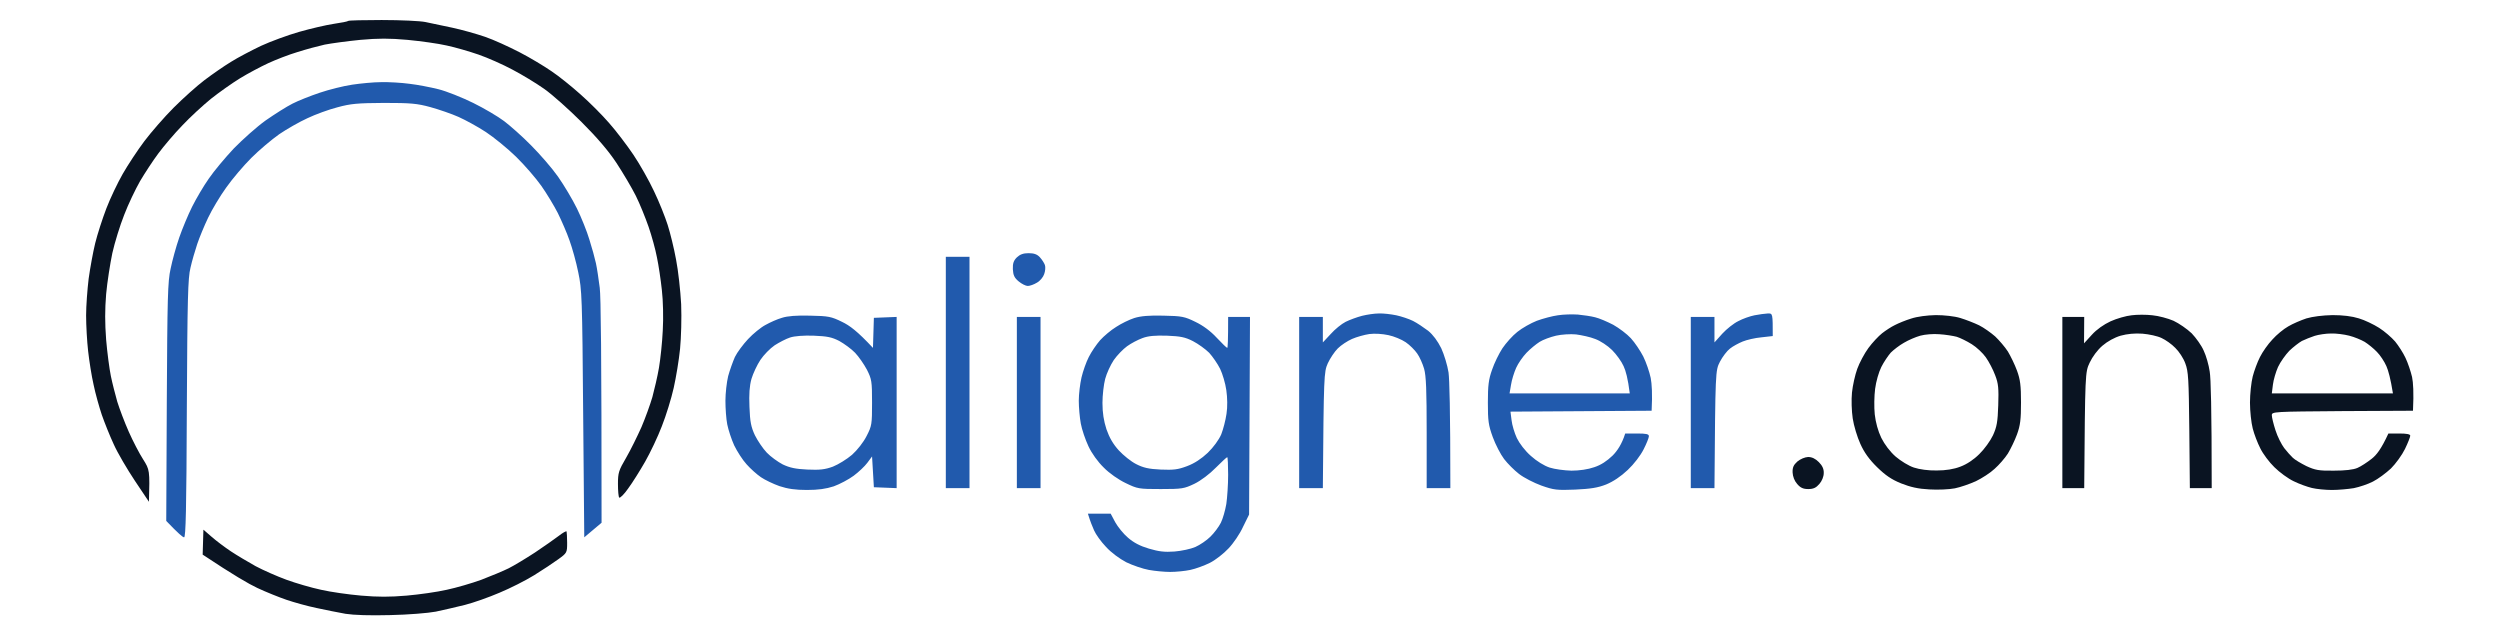 <svg version="1.2" xmlns="http://www.w3.org/2000/svg" viewBox="0 0 1300 350" width="400" height="102">
	<title>aligner.one Logo Footer</title>
	<style>
		.s0 { fill: #0a1422 } 
		.s1 { fill: #215aad } 
	</style>
	<g id="Background">
		<path id="Path 0" fill-rule="evenodd" class="s0" d="m173.7 11c10.1 0 20.7 0.5 23.6 1.1 2.8 0.6 9.5 2 14.7 3.1 5.2 1.1 13.3 3.4 18 5 4.7 1.6 13.2 5.5 19 8.5 5.8 3 13.6 7.7 17.5 10.4 3.9 2.6 11 8.3 15.8 12.6 4.9 4.3 12 11.4 15.8 15.8 3.9 4.4 9.9 12.3 13.4 17.5 3.5 5.2 8.6 14.2 11.3 20 2.8 5.8 6.1 14.1 7.5 18.5 1.4 4.4 3.5 12.9 4.6 19 1.2 6.1 2.4 17.1 2.8 24.5 0.3 7.6 0 18.3-0.6 24.5-0.6 6.1-2.2 15.7-3.5 21.5-1.3 5.8-4.2 15.2-6.5 21-2.2 5.8-6.4 14.6-9.2 19.5-2.8 4.9-7 11.6-9.3 14.7-2.2 3.2-4.5 5.4-4.9 5-0.4-0.4-0.7-3.7-0.7-7.5 0-6.1 0.4-7.4 4.5-14.4 2.5-4.3 6.2-11.9 8.4-16.8 2.1-4.9 4.8-12.4 6-16.5 1.1-4.1 2.8-11.3 3.6-16 0.8-4.7 1.8-13.9 2.1-20.5 0.4-6.8 0.2-16.4-0.5-22.3-0.6-5.6-1.8-13.7-2.7-17.9-0.8-4.3-2.9-11.9-4.6-16.8-1.7-4.9-4.8-12.6-7-17-2.2-4.4-7-12.5-10.6-18-4.5-6.8-10.7-14-19.2-22.5-6.9-6.9-16.1-15.1-20.5-18.2-4.4-3.1-12.3-7.9-17.5-10.6-5.2-2.8-13.6-6.5-18.5-8.2-4.9-1.7-12.8-4-17.5-5-4.7-1.1-14.3-2.4-21.5-3.1-10.1-0.9-15.9-0.9-26 0-7.1 0.7-15.9 1.9-19.5 2.6-3.6 0.8-10.3 2.6-15 4.1-4.7 1.4-11.9 4.2-16 6.1-4.1 1.9-11.1 5.6-15.5 8.3-4.4 2.7-11.6 7.8-16 11.3-4.4 3.6-11.5 10.1-15.7 14.6-4.3 4.4-10.2 11.4-13.1 15.3-3 4-7.5 10.9-10.1 15.3-2.5 4.4-6.5 12.7-8.7 18.5-2.3 5.8-5.2 15.2-6.5 21-1.2 5.8-2.8 15.9-3.4 22.5-0.7 8.6-0.7 15.7 0 25 0.6 7.1 1.8 16.1 2.6 20 0.8 3.9 2.4 10.1 3.5 14 1.2 3.9 4 11.3 6.3 16.5 2.3 5.2 5.9 12.1 7.9 15.2 3.6 5.7 3.7 6 3.2 23.3l-7.7-11.5c-4.2-6.3-9.5-15.3-11.6-20-2.2-4.7-5.1-12-6.6-16.3-1.4-4.2-3.5-11.6-4.5-16.5-1.1-4.8-2.4-13.1-3-18.5-0.6-5.3-1.1-14.1-1.1-19.5 0-5.3 0.7-14.4 1.4-20.2 0.8-5.8 2.4-14.6 3.6-19.5 1.2-4.9 4-13.5 6.1-19 2.1-5.5 6.2-14.1 9-19 2.8-4.9 8.2-13.1 11.9-18 3.7-4.9 10.9-13.2 16.1-18.4 5.2-5.2 12.8-12 16.9-15.1 4.1-3.1 10.7-7.7 14.5-10 3.8-2.4 11.3-6.3 16.5-8.8 5.2-2.4 14.7-5.9 21-7.7 6.3-1.8 14.9-3.8 19-4.4 4.1-0.6 7.7-1.3 7.9-1.6 0.2-0.3 8.7-0.5 18.8-0.5zm-98.3 279.8l4.5 3.9c2.5 2.2 7.3 5.8 10.6 8 3.3 2.2 9.4 5.8 13.5 8.1 4.1 2.2 11.8 5.6 17 7.5 5.2 1.9 13.8 4.4 19 5.5 5.2 1.2 15.1 2.6 22 3.2 9.3 0.8 15.7 0.8 25 0 6.9-0.6 16.8-2 22-3.2 5.2-1.1 13.8-3.6 19-5.5 5.2-2 12-4.8 15-6.3 3-1.5 9.6-5.5 14.5-8.7 4.9-3.3 10.8-7.4 13-9.1 2.2-1.7 4.1-2.8 4.3-2.4 0.1 0.4 0.3 3.2 0.3 6.2 0 5.4-0.1 5.6-4.8 9-2.6 1.9-8.6 5.9-13.3 8.8-4.7 2.9-13.2 7.2-19 9.6-5.8 2.5-14.3 5.5-19 6.7-4.7 1.2-11.9 2.8-16 3.7-4.2 0.8-15.2 1.7-25 1.9-11.3 0.3-20 0-24.5-0.7-3.8-0.7-11.1-2.1-16-3.2-4.9-1-12.4-3.1-16.5-4.5-4.1-1.4-11.3-4.3-16-6.5-4.7-2.2-13.3-7.2-30-18.3zm1070.1-117.7c3.3 0.3 8.5 1.7 11.5 3 3 1.4 7.5 4.5 10 6.9 2.4 2.5 5.4 6.7 6.6 9.5 1.3 2.7 2.8 7.9 3.3 11.5 0.6 3.6 1.1 19.4 1.1 64h-12l-0.3-31.8c-0.3-28.3-0.5-32.2-2.2-36.7-1-2.8-3.5-6.6-5.5-8.5-1.9-2-5.3-4.4-7.5-5.4-2.2-1.1-6.9-2.1-10.5-2.4-4.2-0.3-8.4 0.1-12 1.1-3.4 1-7.2 3.1-10 5.5-2.7 2.3-5.5 6.1-7 9.3-2.5 5.3-2.5 5.6-3 68.9h-12v-94h12l-0.1 14.5 4.3-4.7c2.6-2.9 6.6-5.7 10.3-7.4 3.3-1.5 8.5-3 11.5-3.3 3-0.4 8.1-0.4 11.5 0zm-119-0.1c4.6 0 10.3 0.6 13.5 1.6 3 0.9 7.6 2.7 10.3 4 2.6 1.3 6.5 4.1 8.8 6.1 2.2 2.1 5.4 5.8 7 8.3 1.5 2.5 3.8 7.2 5 10.5 1.8 4.9 2.2 8.2 2.2 17.5 0 9.3-0.4 12.6-2.2 17.5-1.2 3.3-3.5 8-5 10.5-1.6 2.5-4.9 6.3-7.3 8.4-2.3 2.2-7 5.2-10.3 6.8-3.3 1.5-8.5 3.3-11.5 3.9-3 0.6-9.3 0.9-14 0.6-6.2-0.3-10.4-1.3-15.5-3.3-5.2-2.1-8.6-4.4-13.2-8.9-4.3-4.2-7.1-8.1-9.2-12.8-1.7-3.7-3.6-10-4.2-14-0.6-4.1-0.8-10.2-0.4-14.2 0.4-3.9 1.7-9.7 2.9-13 1.2-3.3 3.9-8.4 6.1-11.4 2.2-3 5.6-6.6 7.5-8.1 1.9-1.5 5.1-3.6 7-4.5 1.9-1 6-2.7 9-3.6 3.3-1.1 8.7-1.8 13.5-1.9zm-17.5 15.2c-2.5 1.4-5.7 3.9-7.2 5.4-1.4 1.6-3.8 5.1-5.2 7.9-1.4 2.8-2.9 8-3.4 12-0.5 3.8-0.6 10.1-0.2 14 0.5 4.4 1.8 9.2 3.6 12.9 1.8 3.6 4.8 7.6 7.9 10.3 2.8 2.4 7.2 5.1 10 6 3 1 8 1.7 12.5 1.6 5 0 9.4-0.7 13-2.1 3.5-1.3 7.3-3.8 10.4-6.9 2.7-2.6 6.1-7.3 7.5-10.3 2.1-4.6 2.6-7.3 2.9-16.5 0.3-9.2 0.1-11.9-1.7-16.5-1.1-3-3.4-7.4-5.1-9.8-1.6-2.3-5.1-5.6-7.7-7.2-2.7-1.7-6.4-3.5-8.3-4.1-1.9-0.5-6.2-1.2-9.5-1.4-3.3-0.3-8 0.1-10.5 0.8-2.5 0.7-6.5 2.4-9 3.9zm235.3-15.2c5.7 0 10.7 0.6 14.5 1.8 3.1 0.9 8.1 3.3 11.1 5.2 3 1.9 6.9 5.3 8.8 7.5 1.8 2.2 4.4 6.2 5.7 9 1.3 2.7 2.9 7.5 3.6 10.5 0.6 3 1 8.4 0.5 18.5l-38.7 0.2c-38 0.3-38.8 0.3-38.8 2.3 0 1.1 0.9 4.8 2 8.2 1.1 3.5 3.3 7.8 4.8 9.8 1.5 1.9 3.6 4.3 4.7 5.3 1.1 1.1 4.5 3.1 7.5 4.6 4.8 2.2 6.8 2.6 15 2.5 6.2 0 10.7-0.5 13-1.5 1.9-0.8 5.4-3.1 7.8-5 2.7-2.1 5.3-5.4 9.2-13.9h6c4.1 0 6 0.4 6 1.2 0 0.7-1.3 4-2.9 7.3-1.6 3.3-5.1 8.1-7.7 10.7-2.7 2.5-7.1 5.8-9.9 7.2-2.7 1.4-7.5 3-10.5 3.6-3 0.5-8.4 1-12 1-3.6 0-8.5-0.5-11-1.1-2.5-0.6-7-2.2-10-3.7-3-1.4-7.8-4.9-10.6-7.7-2.8-2.7-6.3-7.4-7.7-10.3-1.5-2.9-3.4-7.8-4.2-11-0.8-3.1-1.5-9.5-1.5-14.2 0-4.7 0.7-11.1 1.5-14.3 0.8-3.1 2.6-8 4-10.7 1.4-2.8 4.4-7.1 6.8-9.6 2.3-2.6 6.2-5.8 8.7-7.2 2.5-1.5 7-3.4 10-4.4 3.4-1 8.9-1.7 14.3-1.8zm-16.8 14.2c-1.6 0.9-4.7 3.3-6.9 5.4-2.1 2.2-4.9 6.1-6.2 8.9-1.2 2.7-2.5 7.1-2.8 9.7l-0.6 4.8h66.5c-1.3-8.1-2.5-12.5-3.6-15-1.1-2.5-3.4-6-5.2-7.8-1.8-1.9-4.8-4.3-6.7-5.5-1.9-1.1-5.7-2.7-8.5-3.4-2.7-0.7-7.2-1.3-10-1.2-2.7 0-6.8 0.6-9 1.3-2.2 0.7-5.3 2-7 2.8zm-271.1 63.7c2.1 0 4 0.9 5.9 2.8 1.9 1.9 2.8 3.8 2.7 6 0 2-1 4.4-2.4 6-1.8 2.1-3.3 2.8-6.1 2.8-2.8 0-4.3-0.7-6.1-2.8-1.5-1.7-2.4-4.1-2.5-6.3-0.1-2.7 0.5-4.1 2.6-6 1.7-1.4 4.1-2.4 5.9-2.5z"/>
		<path id="Path 1" fill-rule="evenodd" class="s1" d="m173 45.1c4.1-0.1 11.1 0.3 15.5 0.9 4.4 0.5 11.6 1.9 16 3 4.4 1.1 12.9 4.5 19 7.5 6.1 3 13.7 7.5 17 10 3.3 2.5 10 8.4 14.8 13.3 4.8 4.8 11.5 12.5 14.8 17.2 3.3 4.7 8 12.6 10.4 17.5 2.4 4.9 5.5 12.6 6.8 17 1.4 4.4 3 10.2 3.6 13 0.6 2.7 1.5 8.8 2.1 13.5 0.6 4.9 1 34.3 1 129l-9.5 8-0.6-67.7c-0.5-64.2-0.7-68.3-2.7-77.8-1.1-5.5-3.3-13.4-4.8-17.5-1.4-4.1-4.4-10.9-6.4-15-2.1-4.1-6.2-10.9-9.1-15-2.9-4.1-9.1-11.3-13.8-15.9-4.7-4.6-12.2-10.7-16.6-13.6-4.4-2.9-11.2-6.6-15-8.3-3.8-1.7-10.8-4.1-15.5-5.4-7.3-2-10.8-2.3-25.5-2.3-14.5 0.1-18.2 0.4-25.5 2.4-4.7 1.2-12.1 3.9-16.5 6-4.4 2-11.4 6-15.5 8.8-4.1 2.9-11 8.7-15.3 13-4.3 4.3-10.5 11.6-13.8 16.3-3.4 4.7-7.8 12.1-9.9 16.5-2.1 4.4-4.8 10.9-6 14.5-1.2 3.6-2.9 9.4-3.7 13-1.4 5.6-1.7 16.7-2 77.3-0.2 55.7-0.6 70.7-1.5 70.7-0.7 0-3.2-2.1-9.8-9l0.3-65.3c0.3-57.2 0.5-66.2 2.1-73.2 0.9-4.4 3-12.1 4.7-17 1.7-4.9 4.9-12.6 7.1-17 2.2-4.4 6.3-11.4 9.2-15.5 2.8-4.1 9-11.5 13.7-16.5 4.8-4.9 12.6-11.9 17.5-15.4 4.9-3.4 11.5-7.6 14.7-9.2 3.1-1.6 9.9-4.3 15-6 5-1.7 13-3.7 17.7-4.4 4.7-0.7 11.9-1.4 16-1.4zm355.4 93.9c3 0 4.7 0.6 6.2 2.2 1.2 1.3 2.4 3.2 2.8 4.3 0.4 1.1 0.2 3.4-0.4 5-0.5 1.6-2.3 3.8-4 4.7-1.6 1-3.9 1.8-5 1.8-1.1 0-3.3-1.1-5-2.5-2.4-2-3-3.4-3.2-6.7-0.1-3.2 0.4-4.7 2.2-6.5 1.7-1.6 3.5-2.3 6.4-2.3zm-45.4 2h13v127h-13zm237.8 31.1c2.3-0.1 6.6 0.4 9.5 1 2.8 0.6 7 2 9.2 3.1 2.2 1.1 5.9 3.6 8.3 5.4 2.7 2.2 5.2 5.6 7.2 9.6 1.6 3.5 3.4 9.4 4 13.3 0.5 3.9 1 19.7 1 63.5h-13v-30.3c0-23.5-0.3-31.3-1.4-35.2-0.8-2.8-2.5-6.6-3.8-8.4-1.3-1.9-4.1-4.7-6.3-6.2-2.2-1.5-6.5-3.3-9.5-3.9-3.2-0.7-7.6-1-10.5-0.6-2.7 0.4-7 1.6-9.5 2.7-2.5 1.1-6 3.4-7.8 5.2-1.8 1.8-4.2 5.4-5.5 8.2-2.1 4.8-2.2 6.3-2.7 68.5h-13v-94h13v14l4.3-4.6c2.3-2.6 6-5.6 8.2-6.7 2.2-1.1 6.3-2.6 9-3.3 2.8-0.7 6.9-1.3 9.3-1.3zm109.2 0.6c3 0.3 7.3 0.9 9.5 1.5 2.2 0.5 6.6 2.4 9.9 4.1 3.2 1.8 7.6 5.1 9.7 7.4 2.2 2.4 5.2 6.9 6.8 10 1.6 3.2 3.4 8.5 4.1 11.8 0.6 3.3 1 8.7 0.5 18l-77.5 0.5 0.6 4.7c0.3 2.7 1.6 7 2.9 9.8 1.4 2.9 4.5 7 7.7 9.8 3.2 2.9 7.3 5.4 10.3 6.4 2.8 0.9 8.1 1.6 12 1.7 4.3 0 9.1-0.7 12.5-1.9 3.7-1.2 7-3.4 10.1-6.4 2.5-2.5 5.1-6.3 6.9-12.1h6.5c5.1 0 6.5 0.3 6.5 1.5 0 0.8-1.3 4.1-2.9 7.2-1.7 3.4-5.3 8.1-8.7 11.3-3.8 3.6-8 6.4-11.9 8-4.6 1.8-8.5 2.4-17 2.8-10 0.4-11.7 0.2-18.5-2.2-4.1-1.5-9.6-4.3-12.3-6.4-2.6-2-6.3-5.7-8.2-8.2-1.9-2.5-4.7-7.9-6.2-12-2.4-6.6-2.7-8.9-2.7-19 0-9.4 0.4-12.7 2.3-18 1.2-3.6 3.8-8.9 5.7-11.8 1.9-2.8 5.5-6.9 8.2-9 2.6-2.1 7.4-4.8 10.7-6.1 3.3-1.2 8.5-2.6 11.5-3 3-0.5 8-0.6 11-0.4zm-21 15c-1.9 1.2-5.2 3.9-7.2 6-2 2.1-4.6 5.8-5.7 8.3-1.1 2.5-2.4 6.6-2.8 9.3l-0.8 4.7h66c-1-8.1-2.2-12.5-3.4-15-1.1-2.5-3.9-6.4-6.3-8.8-2.4-2.4-6.5-5.1-9.3-6.1-2.7-1.1-7.5-2.1-10.5-2.5-3-0.3-8 0-11 0.7-3 0.7-7.1 2.2-9 3.4zm125.3-15.6c2.7-0.1 2.7 0 2.7 12.4l-6.2 0.7c-3.5 0.3-8.1 1.4-10.3 2.3-2.2 0.9-5.4 2.6-7 3.9-1.6 1.2-4.1 4.5-5.5 7.2-2.5 4.9-2.5 5-3 69.4h-13v-94h13v14l4.3-4.8c2.4-2.6 6.3-5.7 8.8-6.9 2.4-1.3 6.4-2.7 8.9-3.2 2.5-0.5 5.7-0.9 7.3-1zm-525.8 1.2c10.1 0.2 11.6 0.5 17.5 3.4 4.2 2 8.4 5.1 17 14.3l0.5-16.5 12.5-0.5v94l-12.5-0.5-1-16.9-2.6 3.5c-1.4 1.9-4.8 5.1-7.5 7.1-2.7 2-7.6 4.6-10.9 5.8-4.3 1.4-8.5 2-14.8 2-6.2 0-10.5-0.6-15-2.1-3.4-1.2-8-3.4-10.2-4.9-2.2-1.5-5.8-4.7-7.9-7.1-2.2-2.4-5.2-7.1-6.8-10.4-1.5-3.3-3.2-8.5-3.8-11.5-0.6-3-1-8.9-1-13 0-4.1 0.7-10.2 1.5-13.5 0.9-3.3 2.6-8 3.7-10.5 1.2-2.5 4.5-6.9 7.2-9.8 2.8-3 7.1-6.5 9.6-7.8 2.5-1.4 6.5-3.2 9-3.9 3-1 8.1-1.4 15.5-1.2zm-19.5 16.3c-2.5 1.7-6 5.3-7.8 8-1.8 2.7-4 7.4-4.9 10.4-1.1 4-1.4 8.3-1.1 15.5 0.3 8.2 0.9 11 3 15.5 1.5 3 4.4 7.3 6.5 9.5 2.1 2.2 6.1 5.1 8.8 6.5 3.8 1.8 7 2.5 13.5 2.8 6.8 0.3 9.6 0 14-1.6 3-1.2 7.7-4.1 10.5-6.5 2.9-2.6 6.3-6.9 8-10.3 2.9-5.6 3-6.5 3-18.4 0-11.7-0.2-12.8-2.8-18-1.6-3-4.5-7.2-6.5-9.3-2-2.1-6-5-8.7-6.5-4.1-2.1-6.6-2.6-14-2.9-5.5-0.2-10.6 0.2-13 1-2.2 0.7-6 2.7-8.5 4.3zm213.5-16.3c10.1 0.2 11.6 0.5 17.5 3.4 4.2 2 8.4 5.1 11.7 8.7 2.9 3.1 5.5 5.6 5.8 5.6 0.3 0 0.5-3.8 0.5-17h12l-0.5 108.5-3.3 6.7c-1.7 3.8-5.3 9.1-8 11.9-2.6 2.8-7.2 6.4-10.2 7.9-3 1.5-7.9 3.3-10.8 3.9-2.8 0.6-7.8 1.1-11 1.1-3.1 0-8.4-0.5-11.7-1.1-3.3-0.6-8.9-2.5-12.4-4.2-3.8-2-8.3-5.3-11.2-8.5-2.7-2.8-5.6-6.9-6.5-9-0.9-2-2.1-4.9-3.4-9.2h12.5l2.5 4.7c1.4 2.5 4.5 6.4 7 8.5 3.1 2.7 6.7 4.6 11.5 6 5.4 1.6 8.6 2 14 1.6 3.8-0.3 9-1.4 11.5-2.5 2.5-1.1 6.2-3.6 8.2-5.6 2.1-2 4.7-5.5 5.8-7.7 1.1-2.2 2.4-6.8 3-10.3 0.5-3.4 1-10.6 1-16 0-5.3-0.2-9.7-0.5-9.7-0.3 0-3.1 2.6-6.3 5.8-3.3 3.4-8.2 7.1-11.7 8.8-5.7 2.7-6.7 2.9-18.5 2.9-12.1 0-12.7-0.1-19.3-3.3-3.8-1.8-9-5.4-12-8.5-3.2-3.1-6.6-7.8-8.4-11.7-1.7-3.6-3.6-9.2-4.2-12.5-0.6-3.3-1.1-8.9-1.1-12.5 0-3.6 0.7-9.3 1.5-12.8 0.8-3.4 2.6-8.5 4-11.2 1.4-2.8 4.2-6.9 6.2-9.2 2.1-2.3 6-5.6 8.8-7.3 2.7-1.8 7.2-4 10-4.9 3.6-1.1 8.1-1.5 16-1.3zm-20 16.8c-2.2 1.6-5.5 5-7.3 7.6-1.8 2.7-3.9 7.3-4.7 10.3-0.8 3-1.5 9-1.5 13.2 0 5.5 0.7 9.8 2.2 14.5 1.6 4.6 3.7 8.2 6.8 11.6 2.5 2.7 6.7 6.1 9.5 7.5 3.9 2 6.9 2.7 13.5 3 7.1 0.3 9.5 0 14.5-1.9 4-1.5 7.8-4 11.3-7.3 3.1-3 6.1-7.1 7.4-10.1 1.1-2.8 2.4-7.8 2.9-11.3 0.6-3.8 0.5-8.8-0.1-13-0.5-3.7-2.1-9-3.4-11.7-1.4-2.8-4.1-6.7-6-8.8-2-2-6-4.9-8.9-6.4-4.3-2.2-6.8-2.7-14.2-3-6.5-0.2-10.3 0.1-13.5 1.3-2.5 0.9-6.3 2.9-8.5 4.5zm-60.5-16.1h13v94h-13z"/>
	</g>
</svg>